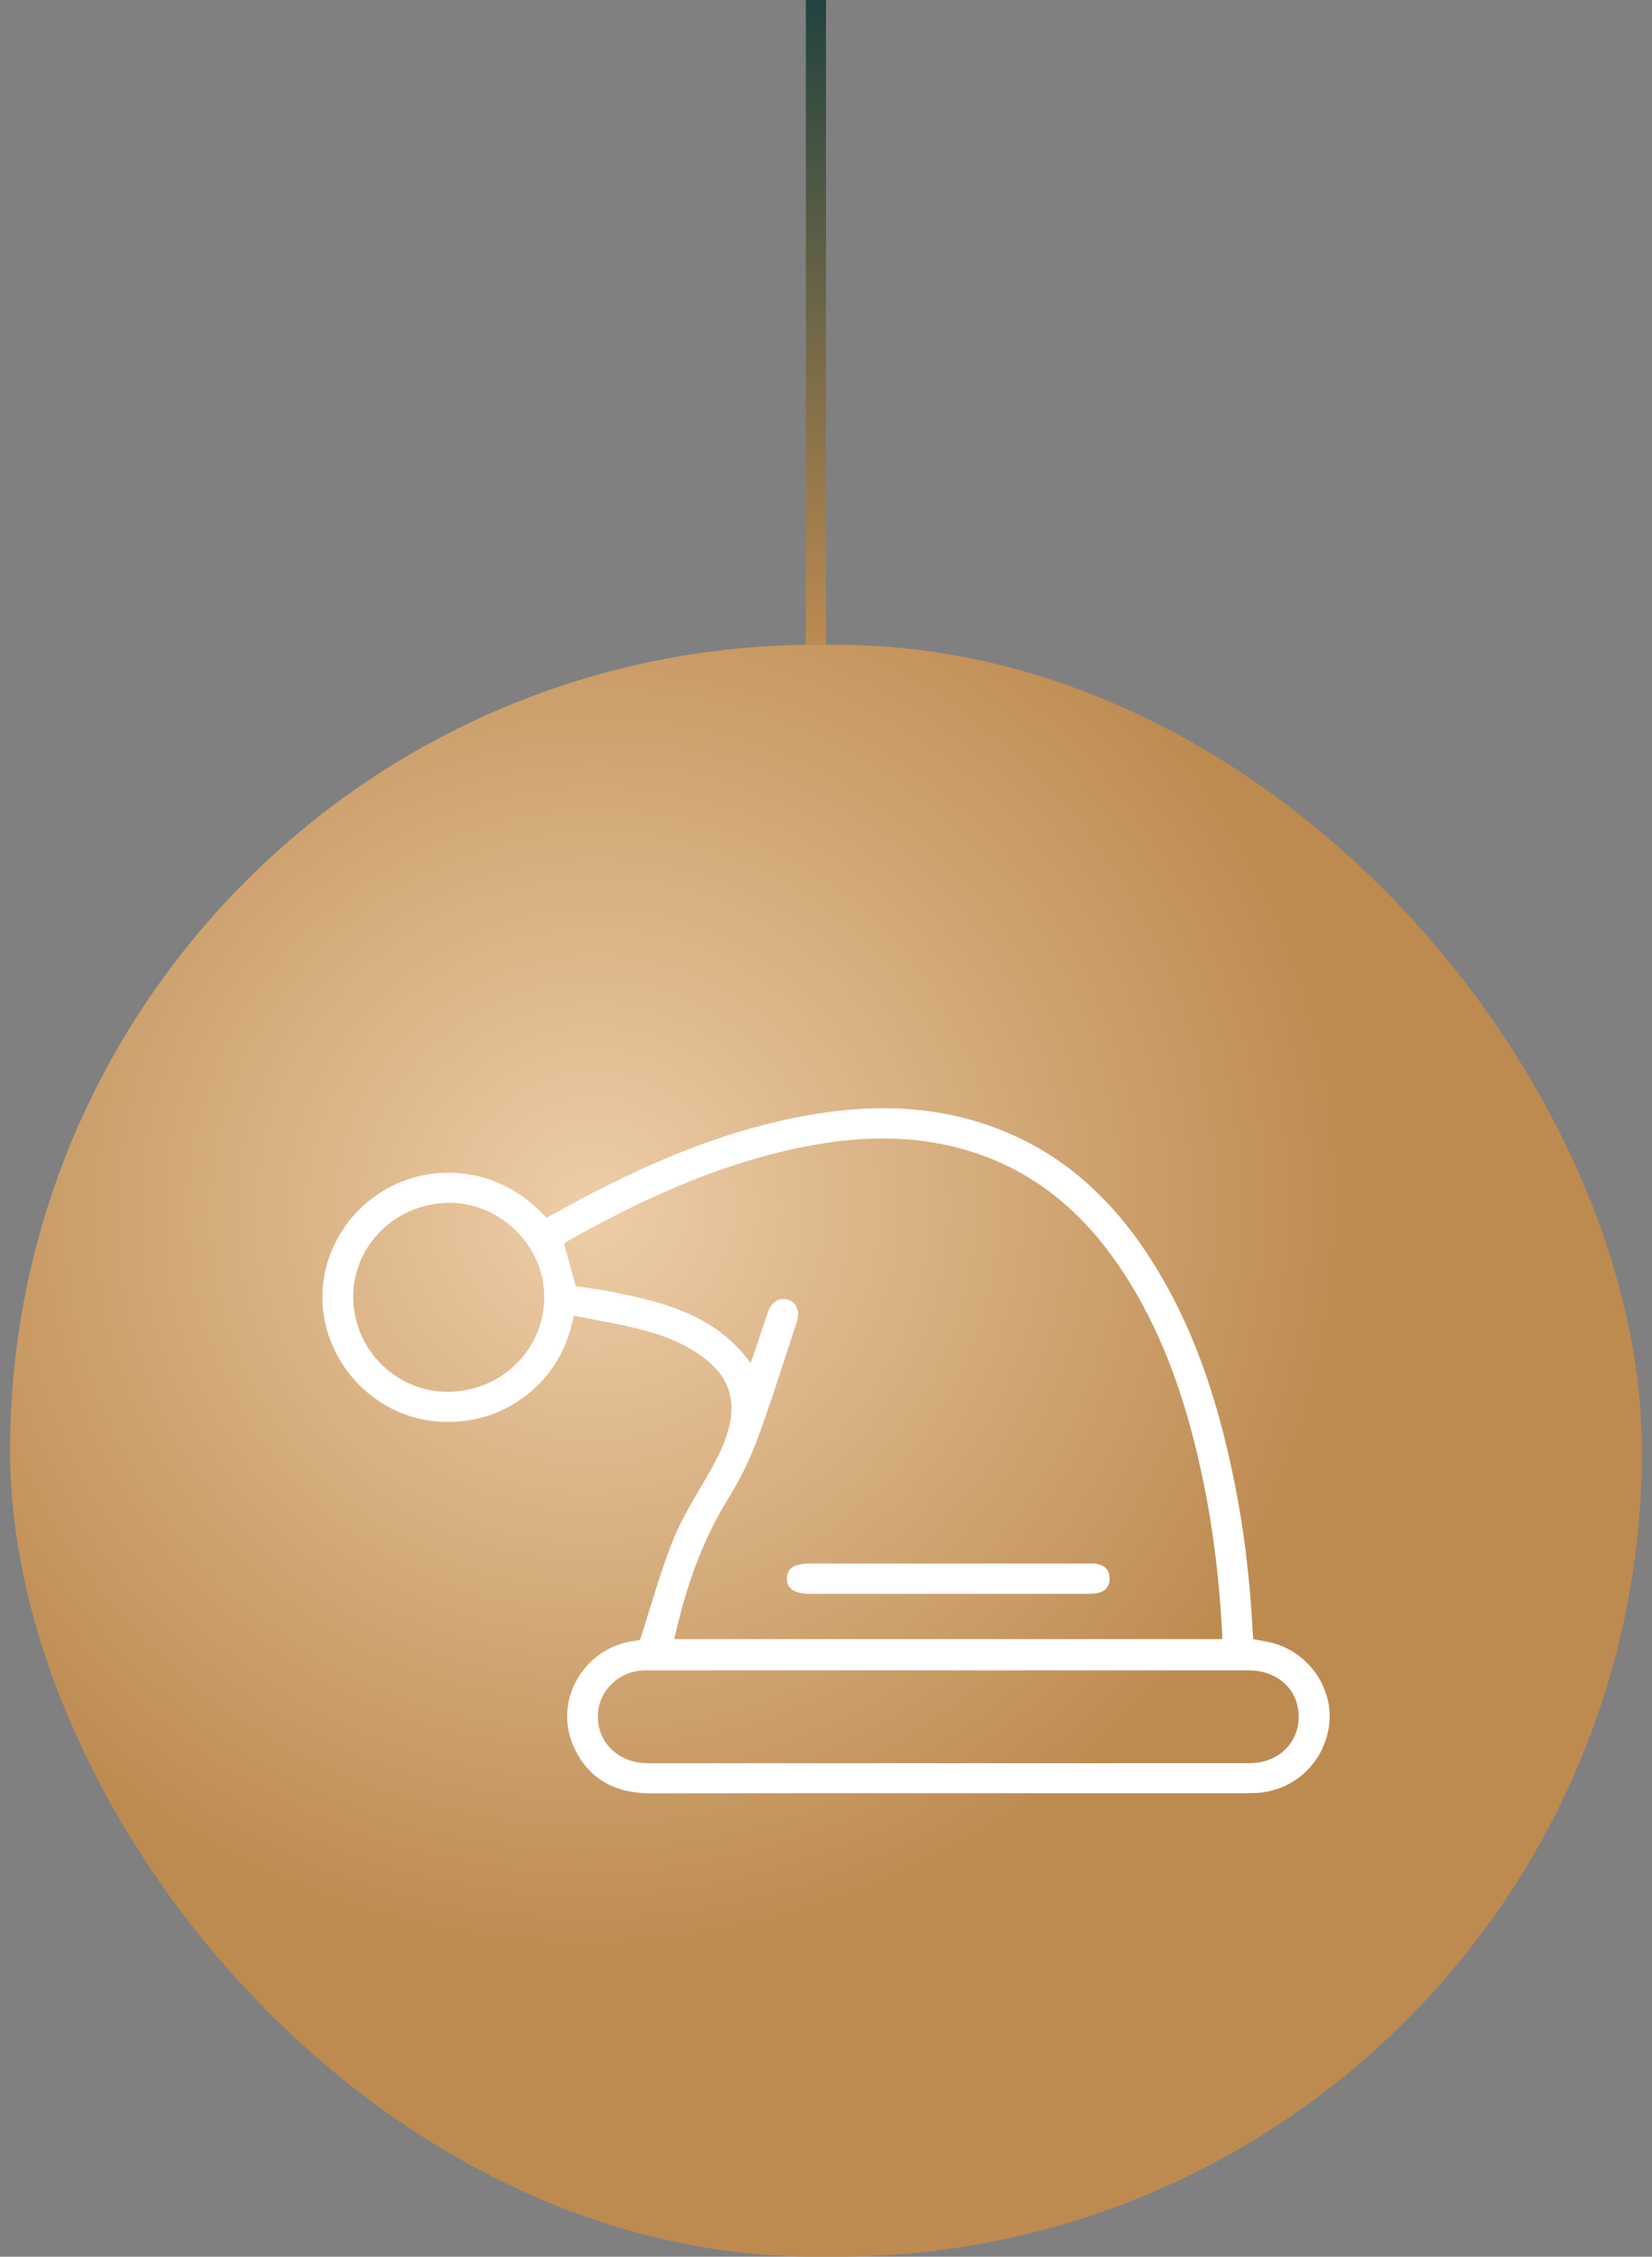 <svg xmlns="http://www.w3.org/2000/svg" width="82" height="112" viewBox="0 0 82 112" fill="none"><rect x="0" y="0" width="82" height="112" fill="#808080" stroke="none"/><line x1="40.5" y1="32" x2="40.5" y2="2.18557e-08" stroke="url(#paint0_linear_5264_112)"></line><rect x="0.5" y="32" width="81" height="80" rx="40" fill="url(#paint1_radial_5264_112)"></rect><g clip-path="url(#clip0_5264_112)"><path d="M62.221 81.353C62.553 81.417 62.876 81.459 63.187 81.544C64.995 82.04 66.201 83.811 65.973 85.617C65.732 87.503 64.195 88.913 62.297 88.987C62.135 88.992 61.972 88.996 61.808 88.996C51.982 88.996 42.156 88.99 32.331 89.002C30.54 89.004 29.201 88.305 28.472 86.673C27.457 84.404 28.966 81.789 31.447 81.442C31.59 81.422 31.733 81.394 31.77 81.388C32.312 79.71 32.759 78.066 33.383 76.489C33.821 75.378 34.478 74.347 35.078 73.302C35.569 72.449 36.036 71.597 36.231 70.616C36.488 69.334 36.087 68.305 35.078 67.496C34.032 66.658 32.796 66.21 31.51 65.905C30.521 65.669 29.514 65.499 28.483 65.294C28.122 67.127 27.226 68.531 25.725 69.531C24.552 70.311 23.248 70.632 21.838 70.555C19.144 70.408 16.804 68.428 16.166 65.76C15.533 63.112 16.776 60.359 19.212 58.988C21.373 57.773 24.704 57.758 27.121 60.44C27.748 60.1 28.382 59.746 29.021 59.41C32.331 57.672 35.756 56.215 39.45 55.471C42.838 54.789 46.203 54.753 49.485 56.002C52.84 57.279 55.288 59.605 57.167 62.564C59.243 65.831 60.414 69.44 61.198 73.187C61.742 75.786 62.051 78.416 62.184 81.065C62.188 81.158 62.205 81.253 62.217 81.351L62.221 81.353ZM60.666 81.351C60.666 81.243 60.669 81.181 60.666 81.119C60.539 78.582 60.248 76.064 59.738 73.575C59.011 70.031 57.929 66.613 55.99 63.514C54.189 60.635 51.829 58.385 48.521 57.257C45.503 56.228 42.447 56.352 39.381 57.022C35.358 57.902 31.682 59.619 28.126 61.62C28.061 61.656 28.008 61.714 27.997 61.724C28.198 62.452 28.384 63.13 28.577 63.829C29.144 63.916 29.742 63.987 30.331 64.103C32.972 64.626 35.549 65.279 37.256 67.646C37.336 67.426 37.408 67.233 37.475 67.036C37.684 66.412 37.886 65.785 38.099 65.163C38.288 64.609 38.672 64.366 39.109 64.507C39.549 64.646 39.718 65.07 39.545 65.617C39.526 65.679 39.506 65.739 39.487 65.8C38.863 67.674 38.286 69.564 37.598 71.412C37.215 72.441 36.722 73.449 36.142 74.382C34.804 76.533 34.024 78.874 33.467 81.349H60.669L60.666 81.351ZM47.094 82.896C42.101 82.896 37.105 82.896 32.112 82.898C31.903 82.898 31.688 82.909 31.485 82.958C30.327 83.232 29.567 84.282 29.686 85.427C29.811 86.636 30.814 87.503 32.143 87.505C42.099 87.511 52.056 87.511 62.012 87.505C63.447 87.505 64.473 86.505 64.463 85.18C64.454 83.85 63.421 82.898 61.978 82.898C57.016 82.898 52.054 82.898 47.094 82.898V82.896ZM22.323 69.072C25.003 69.01 27.093 66.849 27.013 64.225C26.937 61.712 24.714 59.625 22.19 59.696C19.545 59.77 17.47 61.9 17.533 64.476C17.597 67.059 19.756 69.133 22.321 69.073L22.323 69.072Z" fill="white"></path><path d="M47.049 77.597C49.36 77.597 51.669 77.597 53.98 77.597C54.142 77.597 54.31 77.58 54.467 77.615C54.84 77.696 55.073 77.925 55.079 78.317C55.085 78.7 54.895 78.966 54.514 79.055C54.326 79.1 54.127 79.1 53.933 79.1C49.362 79.101 44.791 79.101 40.22 79.1C39.432 79.1 39.041 78.833 39.06 78.319C39.078 77.819 39.438 77.595 40.22 77.595C42.498 77.595 44.775 77.595 47.053 77.595L47.049 77.597Z" fill="white"></path></g><defs><linearGradient id="paint0_linear_5264_112" x1="41.5" y1="-2.18557e-08" x2="41.5" y2="32" gradientUnits="userSpaceOnUse"><stop stop-color="#22433F"></stop><stop offset="1" stop-color="#BD8B50"></stop></linearGradient><radialGradient id="paint1_radial_5264_112" cx="0" cy="0" r="1" gradientUnits="userSpaceOnUse" gradientTransform="translate(29.5 60) rotate(50.981) scale(37.326 37.793)"><stop stop-color="#EDCDA8"></stop><stop offset="1" stop-color="#BD8B50"></stop></radialGradient><clipPath id="clip0_5264_112"><rect width="50" height="34" fill="white" transform="translate(16 55)"></rect></clipPath></defs></svg>